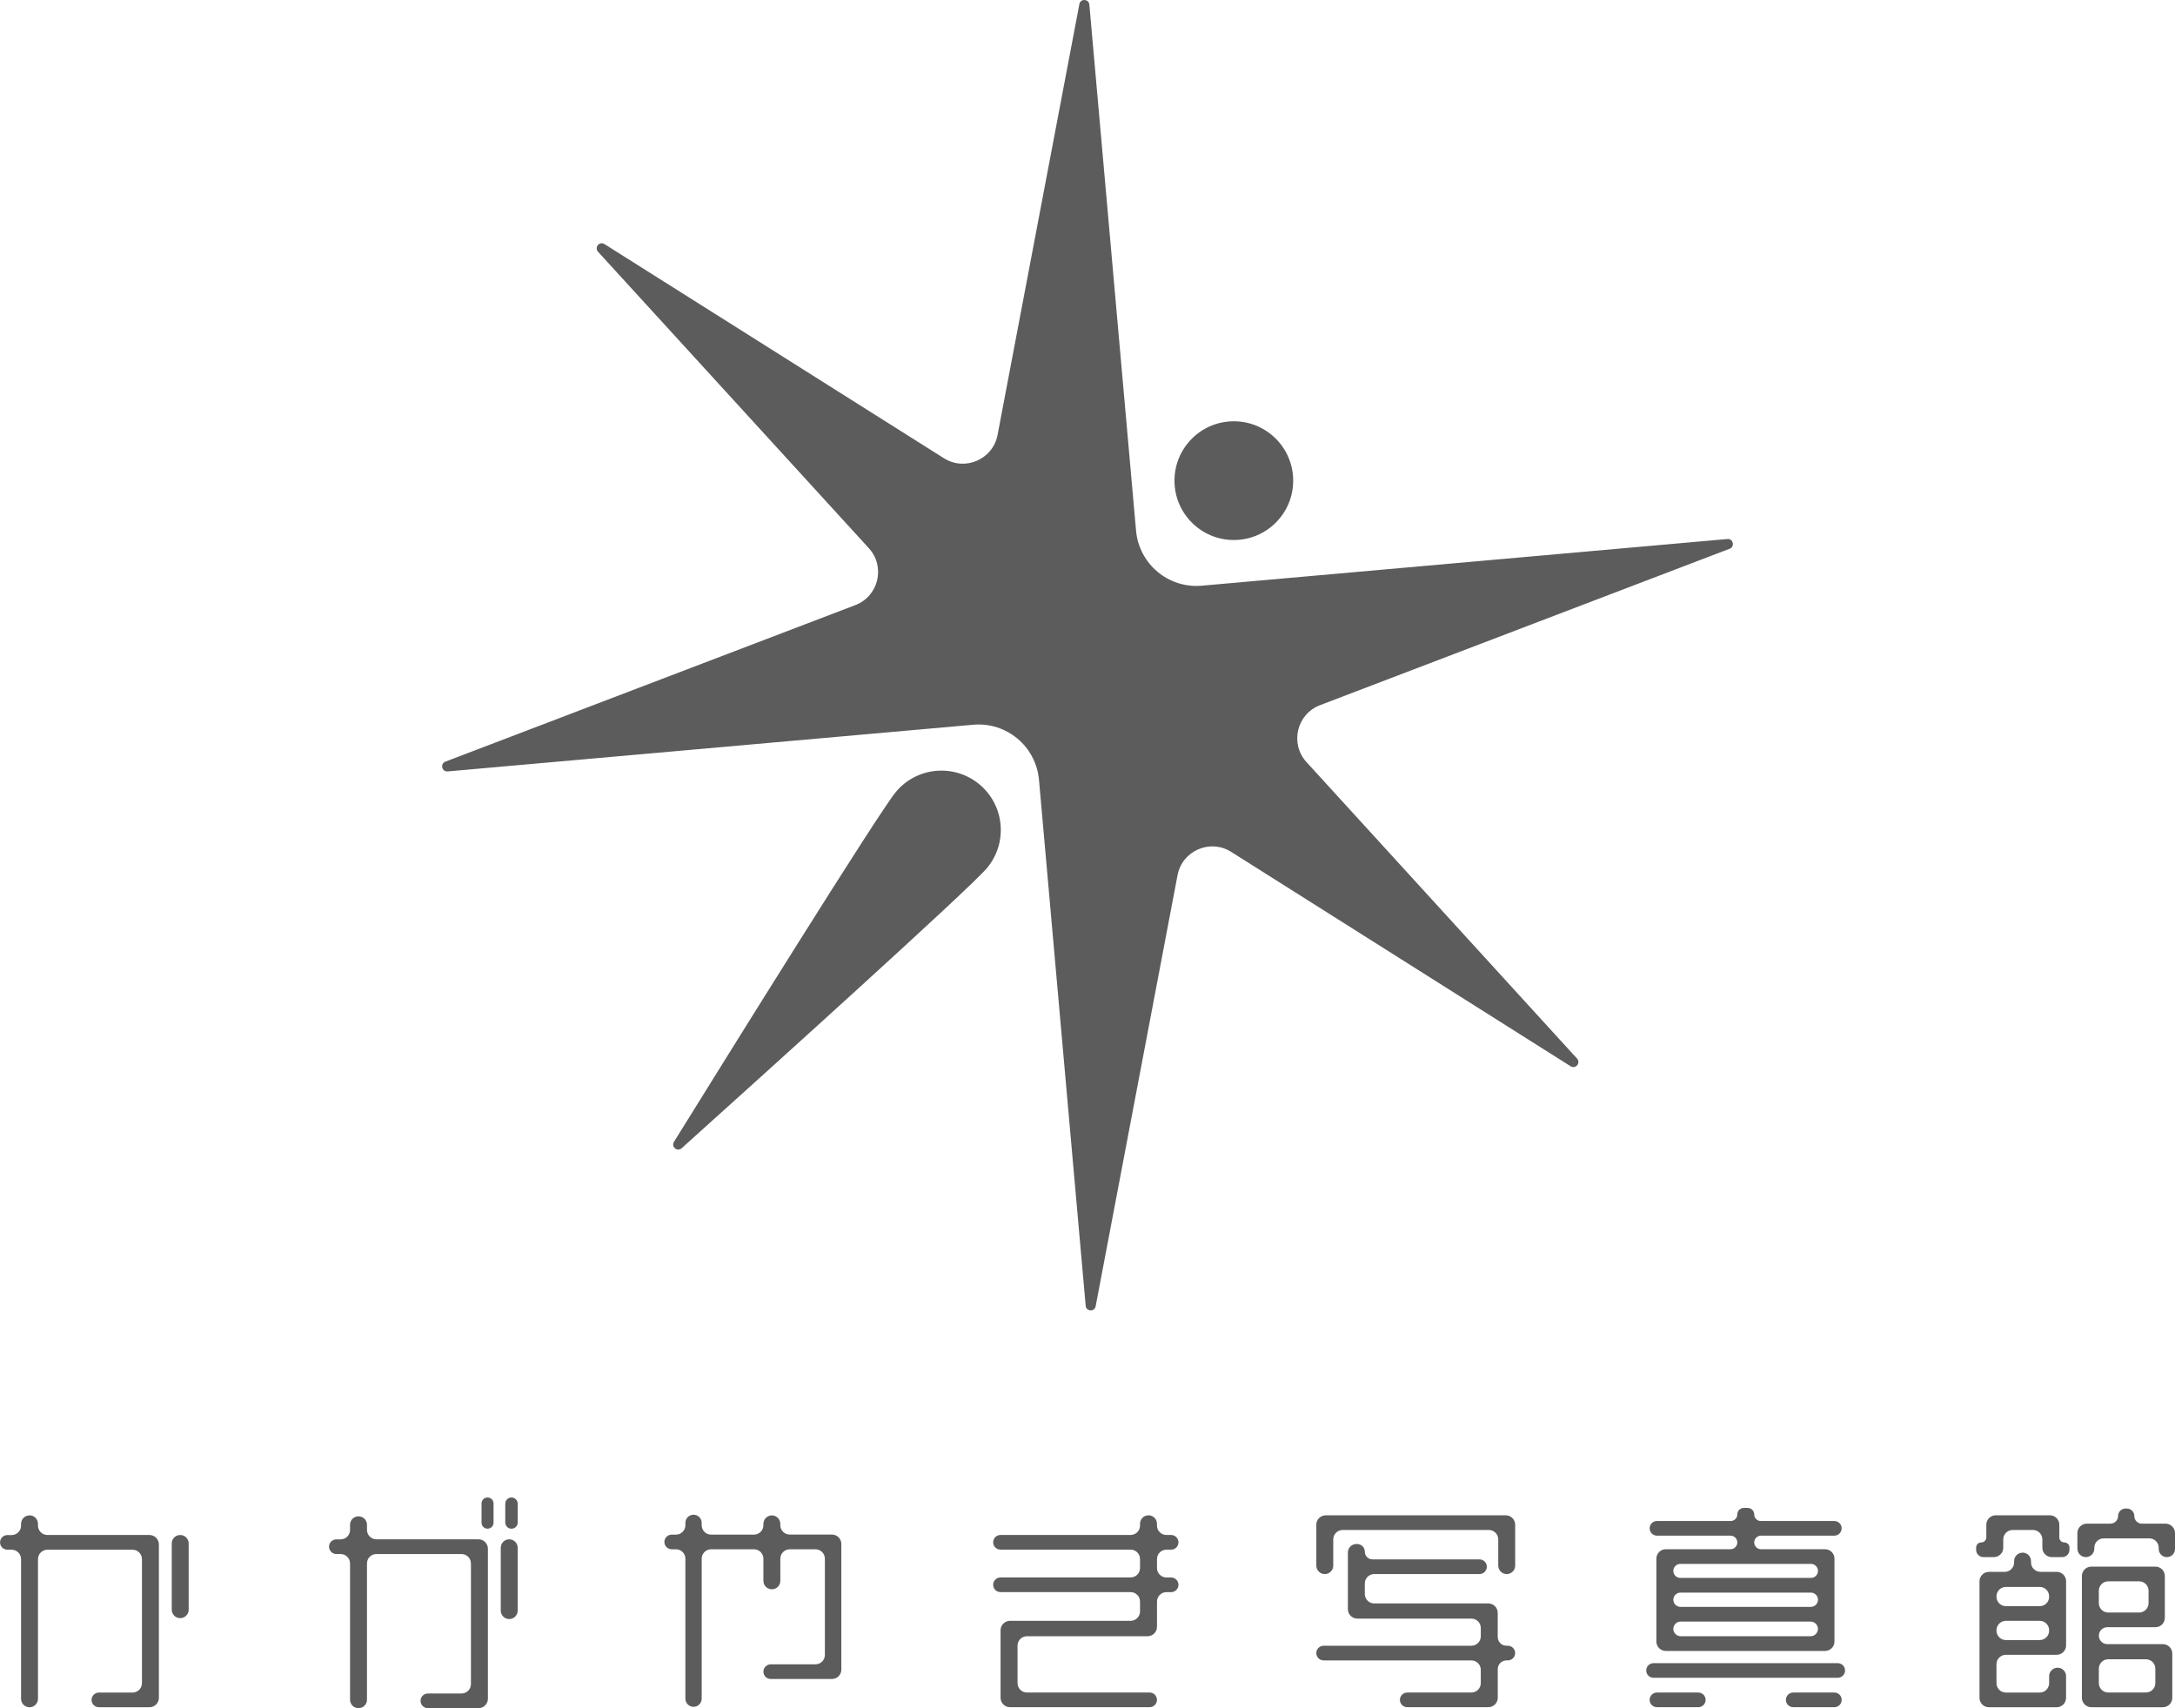 <?xml version="1.0" encoding="UTF-8"?><svg id="a" xmlns="http://www.w3.org/2000/svg" width="747.55" height="587.01" viewBox="0 0 747.55 587.01"><defs><style>.b{fill:#5c5c5c;}</style></defs><path class="b" d="M593.7,185.24l-180.63,16.04c-11.48,1.02-21.59-7.45-22.61-18.93L374.41,1.59c-.18-2.01-3.06-2.16-3.43-.17l-28.11,148.04c-1.61,8.42-11.18,12.59-18.44,8.02l-116.67-73.59c-1.72-1.08-3.58,1.14-2.21,2.64l93.07,101.86c5.79,6.34,3.37,16.5-4.65,19.57l-140.88,53.79c-1.89.72-1.24,3.53.77,3.36l180.63-16.04c11.48-1.02,21.59,7.45,22.61,18.93l16.05,180.75c.18,2.01,3.06,2.16,3.43.17l28.14-148.14c1.61-8.44,11.19-12.59,18.44-8.02l116.66,73.67c1.72,1.08,3.58-1.14,2.21-2.64l-92.98-101.88c-5.79-6.34-3.37-16.5,4.65-19.57l140.77-53.75c1.89-.72,1.24-3.53-.77-3.36h.01Z"/><path class="b" d="M424.07,185.58c11.27,0,20.4-9.13,20.4-20.4s-9.13-20.4-20.4-20.4-20.4,9.13-20.4,20.4,9.13,20.4,20.4,20.4Z"/><path class="b" d="M339.22,298.33c-5.93,7.1-79.02,72.96-104.93,96.27-1.5,1.35-3.7-.5-2.64-2.21,18.38-29.62,70.35-113.15,76.28-120.25,7.23-8.64,20.09-9.78,28.74-2.55,8.64,7.23,9.78,20.09,2.55,28.74Z"/><path class="b" d="M733.57,521.03c0,1.44,1.17,2.6,2.6,2.6h8.14c1.79,0,3.24,1.45,3.24,3.24v5.46c0,1.54-1.25,2.8-2.8,2.8h0c-1.55,0-2.8-1.25-2.8-2.8v-.43c0-1.78-1.44-3.22-3.22-3.22h-15.69c-1.78,0-3.22,1.44-3.22,3.22v.31c0,1.61-1.3,2.91-2.91,2.91h0c-1.61,0-2.91-1.3-2.91-2.91v-5.35c0-1.79,1.45-3.24,3.24-3.24h8.14c1.44,0,2.6-1.16,2.6-2.6h0c0-1.44,1.17-2.6,2.6-2.6h.39c1.44,0,2.6,1.16,2.6,2.6h0ZM724.29,559.21c-1.61,0-2.91,1.3-2.91,2.91h0c0,1.61,1.3,2.91,2.91,2.91h19.09c1.79,0,3.24,1.45,3.24,3.24v15.2c0,1.79-1.45,3.24-3.24,3.24h-24.59c-1.79,0-3.24-1.45-3.24-3.24v-41.84c0-1.79,1.45-3.24,3.24-3.24h22.03c1.79,0,3.24,1.45,3.24,3.24v14.34c0,1.79-1.45,3.24-3.24,3.24h-16.53ZM695.16,533.58c1.61,0,2.91,1.3,2.91,2.91v.45c0,1.79,1.45,3.24,3.24,3.24h5.57c1.79,0,3.24,1.45,3.24,3.24v22.03c0,1.79-1.45,3.24-3.24,3.24h-17.45c-1.79,0-3.24,1.45-3.24,3.24v6.5c0,1.79,1.45,3.24,3.24,3.24h11.62c1.79,0,3.24-1.45,3.24-3.24v-2.39c0-1.61,1.3-2.91,2.91-2.91h0c1.61,0,2.91,1.3,2.91,2.91v7.44c0,1.79-1.45,3.24-3.24,3.24h-23.27c-1.79,0-3.24-1.45-3.24-3.24v-40.05c0-1.79,1.45-3.24,3.24-3.24h5.41c1.79,0,3.24-1.45,3.24-3.24v-.45c0-1.61,1.3-2.91,2.91-2.91h0ZM707.78,528.33c0,.97.78,1.75,1.75,1.75h0c.96,0,1.75.78,1.75,1.75v.78c0,1.39-1.13,2.52-2.52,2.52h-3.56c-1.79,0-3.24-1.45-3.24-3.24v-2.85c0-1.79-1.45-3.24-3.24-3.24h-6.96c-1.79,0-3.24,1.45-3.24,3.24v2.85c0,1.79-1.45,3.24-3.24,3.24h-3.56c-1.39,0-2.52-1.13-2.52-2.52v-.78c0-.97.78-1.75,1.75-1.75h0c.96,0,1.75-.78,1.75-1.75v-4.34c0-1.79,1.45-3.24,3.24-3.24h18.61c1.79,0,3.24,1.45,3.24,3.24v4.34ZM738.46,546.68c0-1.79-1.45-3.24-3.24-3.24h-10.61c-1.79,0-3.24,1.45-3.24,3.24v4.25c0,1.79,1.45,3.24,3.24,3.24h10.61c1.79,0,3.24-1.45,3.24-3.24v-4.25ZM740.79,573.47c0-1.79-1.45-3.24-3.24-3.24h-12.94c-1.79,0-3.24,1.45-3.24,3.24v4.94c0,1.79,1.45,3.24,3.24,3.24h12.94c1.79,0,3.24-1.45,3.24-3.24v-4.94ZM701.05,563.63c1.79,0,3.24-1.45,3.24-3.24v-.13c0-1.79-1.45-3.24-3.24-3.24h-11.62c-1.79,0-3.24,1.45-3.24,3.24v.13c0,1.79,1.45,3.24,3.24,3.24h11.62ZM701.05,551.98c1.79,0,3.24-1.45,3.24-3.24v-.13c0-1.79-1.45-3.24-3.24-3.24h-11.62c-1.79,0-3.24,1.45-3.24,3.24v.13c0,1.79,1.45,3.24,3.24,3.24h11.62Z"/><path class="b" d="M594.78,532.41c1.29,0,2.33-1.04,2.33-2.33h0c0-1.29-1.04-2.33-2.33-2.33h-25.28c-1.39,0-2.52-1.13-2.52-2.52h0c0-1.39,1.13-2.52,2.52-2.52h25.36c1.24,0,2.25-1.01,2.25-2.25h0c0-1.24,1.01-2.25,2.25-2.25h1.32c1.24,0,2.25,1.01,2.25,2.25h0c0,1.24,1.01,2.25,2.25,2.25h25.28c1.39,0,2.52,1.13,2.52,2.52h0c0,1.39-1.13,2.52-2.52,2.52h-25.2c-1.29,0-2.33,1.04-2.33,2.33h0c0,1.29,1.04,2.33,2.33,2.33h22.01c1.79,0,3.24,1.45,3.24,3.24v28.48c0,1.79-1.45,3.24-3.24,3.24h-54.73c-1.79,0-3.24-1.45-3.24-3.24v-28.48c0-1.79,1.45-3.24,3.24-3.24h22.24ZM569.5,586.7c-1.39,0-2.52-1.13-2.52-2.52h0c0-1.39,1.13-2.52,2.52-2.52h14.21c1.39,0,2.52,1.13,2.52,2.52h0c0,1.39-1.13,2.52-2.52,2.52h-14.21ZM616.33,586.7c-1.39,0-2.52-1.13-2.52-2.52h0c0-1.39,1.13-2.52,2.52-2.52h14.14c1.39,0,2.52,1.13,2.52,2.52h0c0,1.39-1.13,2.52-2.52,2.52h-14.14ZM565.81,574.08c0-1.39,1.13-2.52,2.52-2.52h63.3c1.39,0,2.52,1.13,2.52,2.52h0c0,1.39-1.13,2.52-2.52,2.52h-63.3c-1.39,0-2.52-1.13-2.52-2.52h0ZM577.58,547.32c-1.35,0-2.45,1.1-2.45,2.45h0c0,1.35,1.1,2.45,2.45,2.45h44.81c1.35,0,2.45-1.1,2.45-2.45h0c0-1.35-1.1-2.45-2.45-2.45h-44.81ZM575.13,559.79c0,1.39,1.13,2.52,2.52,2.52h44.66c1.39,0,2.52-1.13,2.52-2.52h0c0-1.39-1.13-2.52-2.52-2.52h-44.66c-1.39,0-2.52,1.13-2.52,2.52h0ZM622.43,542.27c1.33,0,2.41-1.08,2.41-2.41h0c0-1.33-1.08-2.41-2.41-2.41h-44.89c-1.33,0-2.41,1.08-2.41,2.41h0c0,1.33,1.08,2.41,2.41,2.41h44.89Z"/><path class="b" d="M518.24,565.58c1.39,0,2.52,1.13,2.52,2.52h0c0,1.39-1.13,2.52-2.52,2.52h-.47c-1.65,0-2.99,1.34-2.99,2.99v9.85c0,1.79-1.45,3.24-3.24,3.24h-27.87c-1.39,0-2.52-1.13-2.52-2.52h0c0-1.39,1.13-2.52,2.52-2.52h22.04c1.79,0,3.24-1.45,3.24-3.24v-4.56c0-1.79-1.45-3.24-3.24-3.24h-50.78c-1.39,0-2.52-1.13-2.52-2.52h0c0-1.39,1.13-2.52,2.52-2.52h50.78c1.79,0,3.24-1.45,3.24-3.24v-2.85c0-1.79-1.45-3.24-3.24-3.24h-39.2c-1.79,0-3.24-1.45-3.24-3.24v-19.48c0-1.61,1.3-2.91,2.91-2.91h.27c1.46,0,2.64,1.18,2.64,2.64h0c0,1.46,1.18,2.64,2.64,2.64h36.78c1.39,0,2.52,1.13,2.52,2.52h0c0,1.39-1.13,2.52-2.52,2.52h-36.18c-1.79,0-3.24,1.45-3.24,3.24v3.62c0,1.79,1.45,3.24,3.24,3.24h39.2c1.79,0,3.24,1.45,3.24,3.24v8.3c0,1.65,1.34,2.99,2.99,2.99h.47ZM452.41,524c0-1.79,1.45-3.24,3.24-3.24h61.88c1.79,0,3.24,1.45,3.24,3.24v14.04c0,1.61-1.3,2.91-2.91,2.91h0c-1.61,0-2.91-1.3-2.91-2.91v-9c0-1.79-1.45-3.24-3.24-3.24h-50.23c-1.79,0-3.24,1.45-3.24,3.24v9c0,1.61-1.3,2.91-2.91,2.91h0c-1.61,0-2.91-1.3-2.91-2.91v-14.04Z"/><path class="b" d="M405.04,530.04c0,1.39-1.13,2.52-2.52,2.52h-1.62c-1.79,0-3.24,1.45-3.24,3.24v3.08c0,1.79,1.45,3.24,3.24,3.24h1.62c1.39,0,2.52,1.13,2.52,2.52h0c0,1.39-1.13,2.52-2.52,2.52h-1.62c-1.79,0-3.24,1.45-3.24,3.24v8.67c0,1.79-1.45,3.24-3.24,3.24h-41.45c-1.79,0-3.24,1.45-3.24,3.24v12.87c0,1.79,1.45,3.24,3.24,3.24h42.16c1.39,0,2.52,1.13,2.52,2.52h0c0,1.39-1.13,2.52-2.52,2.52h-47.99c-1.79,0-3.24-1.45-3.24-3.24v-23.2c0-1.79,1.45-3.24,3.24-3.24h41.45c1.79,0,3.24-1.45,3.24-3.24v-3.39c0-1.79-1.45-3.24-3.24-3.24h-44.72c-1.39,0-2.52-1.13-2.52-2.52h0c0-1.39,1.13-2.52,2.52-2.52h44.72c1.79,0,3.24-1.45,3.24-3.24v-3.08c0-1.79-1.45-3.24-3.24-3.24h-44.72c-1.39,0-2.52-1.13-2.52-2.52h0c0-1.39,1.13-2.52,2.52-2.52h44.72c1.79,0,3.24-1.45,3.24-3.24v-.61c0-1.61,1.3-2.91,2.91-2.91h0c1.61,0,2.91,1.3,2.91,2.91v.61c0,1.79,1.45,3.24,3.24,3.24h1.62c1.39,0,2.52,1.13,2.52,2.52h0Z"/><path class="b" d="M268.19,524.13c0,1.79,1.45,3.24,3.24,3.24h14.5c1.79,0,3.24,1.45,3.24,3.24v43.16c0,1.79-1.45,3.24-3.24,3.24h-21.03c-1.39,0-2.52-1.13-2.52-2.52h0c0-1.39,1.13-2.52,2.52-2.52h15.37c1.79,0,3.24-1.45,3.24-3.24v-33.06c0-1.79-1.45-3.24-3.24-3.24h-8.83c-1.79,0-3.24,1.45-3.24,3.24v7.6c0,1.61-1.3,2.91-2.91,2.91h0c-1.61,0-2.91-1.3-2.91-2.91v-7.6c0-1.79-1.45-3.24-3.24-3.24h-14.73c-1.79,0-3.24,1.45-3.24,3.24v48.1c0,1.54-1.25,2.8-2.8,2.8h0c-1.54,0-2.8-1.25-2.8-2.8v-48.1c0-1.79-1.45-3.24-3.24-3.24h-1.46c-1.39,0-2.52-1.13-2.52-2.52h0c0-1.39,1.13-2.52,2.52-2.52h1.46c1.79,0,3.24-1.45,3.24-3.24v-.8c0-1.54,1.25-2.8,2.8-2.8h0c1.54,0,2.8,1.25,2.8,2.8v.8c0,1.79,1.45,3.24,3.24,3.24h14.73c1.79,0,3.24-1.45,3.24-3.24v-.45c0-1.61,1.3-2.91,2.91-2.91h0c1.61,0,2.91,1.3,2.91,2.91v.45Z"/><path class="b" d="M126.13,525.76c0,1.79,1.45,3.24,3.24,3.24h35.08c1.79,0,3.24,1.45,3.24,3.24v51.55c0,1.79-1.45,3.24-3.24,3.24h-17.39c-1.39,0-2.52-1.13-2.52-2.52h0c0-1.39,1.13-2.52,2.52-2.52h11.56c1.79,0,3.24-1.45,3.24-3.24v-41.45c0-1.79-1.45-3.24-3.24-3.24h-29.25c-1.79,0-3.24,1.45-3.24,3.24v46.82c0,1.61-1.3,2.91-2.91,2.91h0c-1.61,0-2.91-1.3-2.91-2.91v-46.82c0-1.79-1.45-3.24-3.24-3.24h-1.46c-1.39,0-2.52-1.13-2.52-2.52h0c0-1.39,1.13-2.52,2.52-2.52h1.46c1.79,0,3.24-1.45,3.24-3.24v-1.77c0-1.61,1.3-2.91,2.91-2.91h0c1.61,0,2.91,1.3,2.91,2.91v1.77ZM172.11,531.91c0-1.61,1.3-2.91,2.91-2.91h0c1.61,0,2.91,1.3,2.91,2.91v21.59c0,1.61-1.3,2.91-2.91,2.91h0c-1.61,0-2.91-1.3-2.91-2.91v-21.59ZM167.57,514.63c1.14,0,2.06.92,2.06,2.06v6.6c0,1.14-.92,2.06-2.06,2.06h0c-1.14,0-2.06-.92-2.06-2.06v-6.6c0-1.14.92-2.06,2.06-2.06h0ZM175.8,514.63c1.18,0,2.14.96,2.14,2.14v6.45c0,1.18-.96,2.14-2.14,2.14h0c-1.18,0-2.14-.96-2.14-2.14v-6.45c0-1.18.96-2.14,2.14-2.14h0Z"/><path class="b" d="M10.14,520.76c1.61,0,2.91,1.3,2.91,2.91v.61c0,1.79,1.45,3.24,3.24,3.24h35.08c1.79,0,3.24,1.45,3.24,3.24v52.71c0,1.79-1.45,3.24-3.24,3.24h-17.38c-1.39,0-2.52-1.13-2.52-2.52h0c0-1.39,1.13-2.52,2.52-2.52h11.56c1.79,0,3.24-1.45,3.24-3.24v-42.61c0-1.79-1.45-3.24-3.24-3.24h-29.25c-1.79,0-3.24,1.45-3.24,3.24v47.99c0,1.61-1.3,2.91-2.91,2.91h0c-1.61,0-2.91-1.3-2.91-2.91v-47.99c0-1.79-1.45-3.24-3.24-3.24h-1.46c-1.39,0-2.52-1.13-2.52-2.52h0c0-1.39,1.13-2.52,2.52-2.52h1.46c1.79,0,3.24-1.45,3.24-3.24v-.61c0-1.61,1.3-2.91,2.91-2.91h0ZM59.03,530.43c0-1.61,1.3-2.91,2.91-2.91h0c1.61,0,2.91,1.3,2.91,2.91v22.76c0,1.61-1.3,2.91-2.91,2.91h0c-1.61,0-2.91-1.3-2.91-2.91v-22.76Z"/></svg>